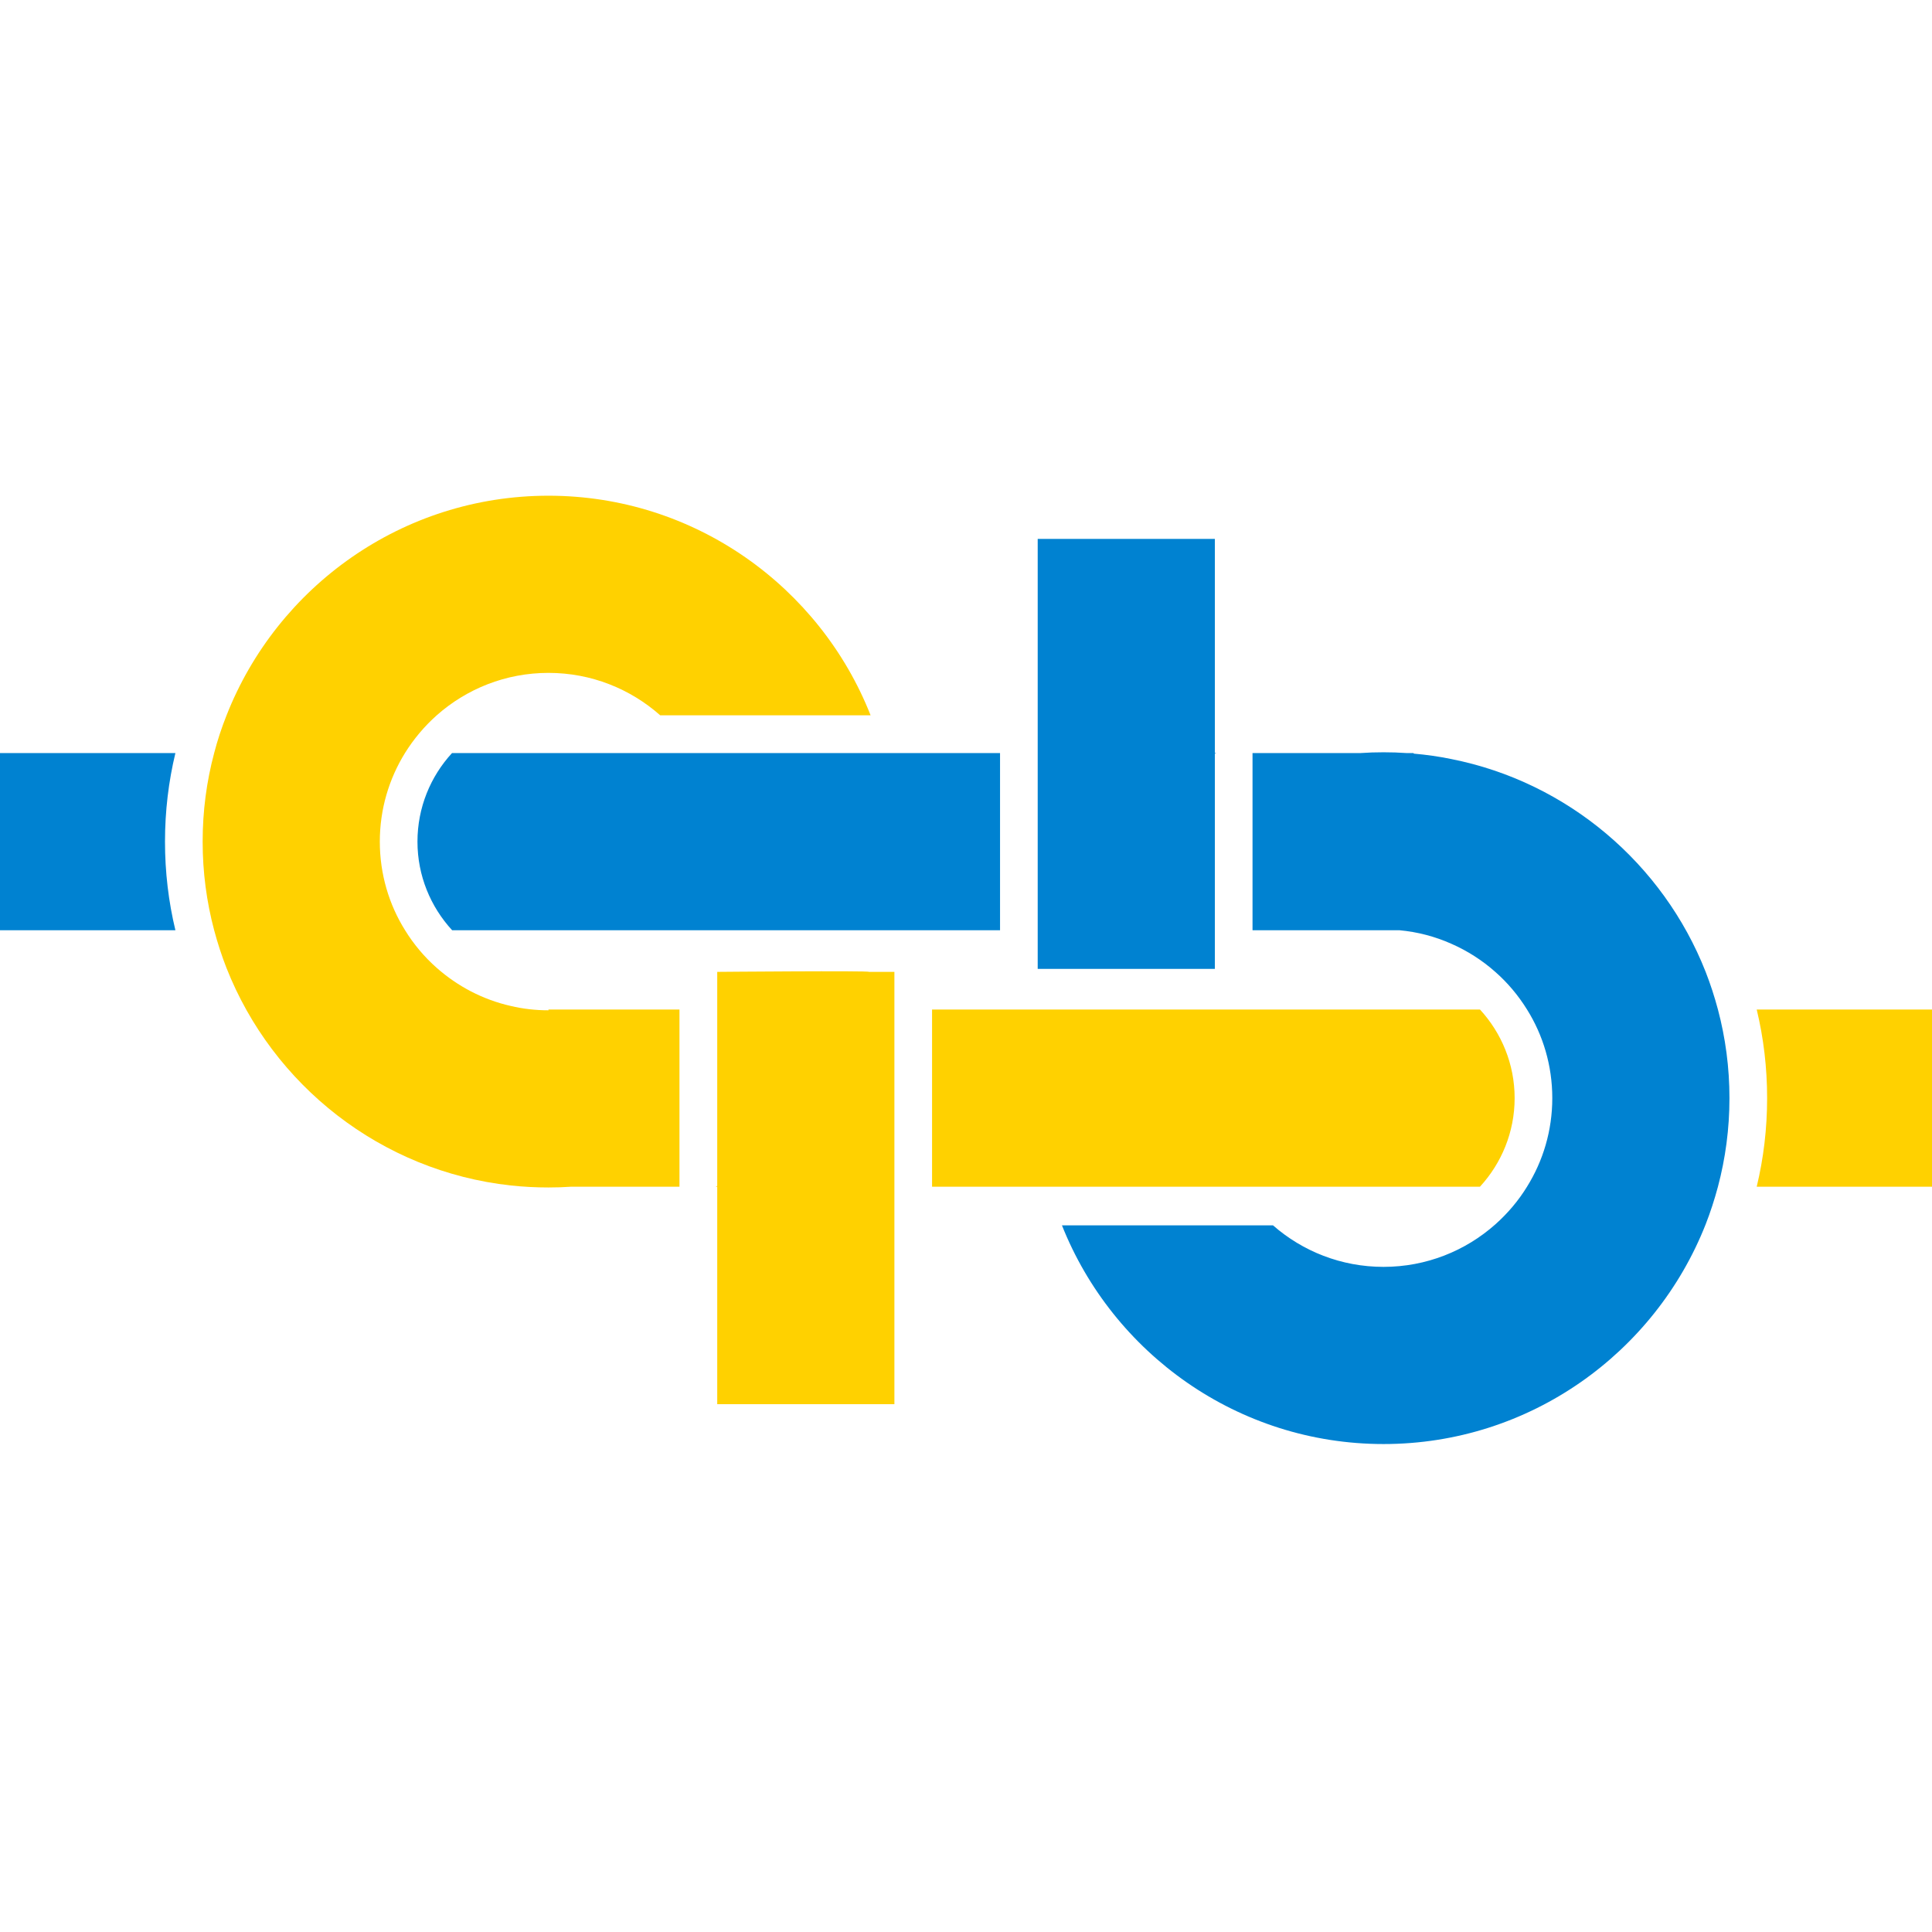 <svg width="152" height="152" viewBox="0 0 152 152" fill="none" xmlns="http://www.w3.org/2000/svg">
<path d="M13.8 59.247C13.26 61.486 12.981 63.821 12.981 66.217C12.981 68.613 13.26 70.947 13.8 73.186H0V59.247H13.8Z" fill="#0082D1"/>
<path d="M69.461 59.247H54.441H35.562C33.872 61.085 32.844 63.533 32.844 66.217C32.844 68.9 33.881 71.348 35.571 73.186H53.457H54.441H56.427H69.461H70.367H73.329H78.678V59.247H69.461Z" fill="#0082D1"/>
<path d="M43.151 79.424V79.485C42.131 79.485 41.138 79.371 40.188 79.145C37.984 78.648 35.998 77.594 34.36 76.148C33.393 75.294 32.548 74.292 31.868 73.186C30.605 71.165 29.882 68.769 29.882 66.216C29.882 63.664 30.605 61.277 31.86 59.247C32.548 58.14 33.393 57.138 34.36 56.276C36.704 54.202 39.779 52.939 43.151 52.939C46.522 52.939 49.597 54.202 51.941 56.276H68.494C64.512 46.17 54.65 39 43.151 39C31.651 39 21.797 46.17 17.825 56.276C17.441 57.243 17.11 58.236 16.849 59.247C16.256 61.468 15.943 63.803 15.943 66.216C15.943 68.621 16.256 70.956 16.849 73.186C17.119 74.197 17.441 75.19 17.816 76.148C21.449 85.374 29.978 92.152 40.188 93.267C41.164 93.372 42.149 93.424 43.151 93.424C43.76 93.424 44.361 93.406 44.963 93.363H53.457V91.394V79.424H44.396H43.151Z" fill="#FFD100"/>
<path d="M68.364 76.462C68.407 76.357 56.428 76.462 56.428 76.462V79.424V89.966V93.302C56.393 93.32 56.35 93.346 56.306 93.363H56.428V96.325V110.474H70.367V96.325V93.363V79.424V79.241V76.462H68.364Z" fill="#FFD100"/>
<path d="M152 79.424V93.363H138.209C138.749 91.124 139.028 88.789 139.028 86.393C139.028 83.997 138.749 81.663 138.209 79.424H152Z" fill="#FFD100"/>
<path d="M116.437 93.363C118.127 91.525 119.164 89.076 119.164 86.393C119.164 83.71 118.127 81.262 116.437 79.424H73.33V93.363H116.437Z" fill="#FFD100"/>
<path d="M95.58 76.148V73.186V62.645V59.299C95.615 59.282 95.65 59.264 95.693 59.247H95.58V42.398H81.641V59.247V73.186V76.227H95.58V76.148Z" fill="#0082D1"/>
<path d="M135.159 79.424C134.889 78.414 134.567 77.42 134.192 76.462C130.847 67.959 123.328 61.53 114.18 59.718C113.213 59.517 112.22 59.378 111.218 59.291V59.247H110.661C110.06 59.204 109.459 59.186 108.849 59.186C108.239 59.186 107.638 59.204 107.037 59.247H98.542V61.216V73.186H107.603H110.095C111.532 73.317 112.909 73.683 114.18 74.249C115.452 74.807 116.62 75.556 117.639 76.462C118.615 77.316 119.451 78.318 120.139 79.424C121.403 81.445 122.126 83.841 122.126 86.394C122.126 88.946 121.403 91.334 120.139 93.363C119.46 94.47 118.615 95.463 117.648 96.325C115.304 98.408 112.22 99.671 108.849 99.671C105.521 99.671 102.48 98.442 100.154 96.404H83.549C87.548 106.466 97.384 113.61 108.849 113.61C120.357 113.61 130.211 106.431 134.192 96.325C134.567 95.367 134.889 94.374 135.159 93.363C135.751 91.133 136.065 88.798 136.065 86.394C136.065 83.989 135.751 81.654 135.159 79.424Z" fill="#0082D1"/>
</svg>

